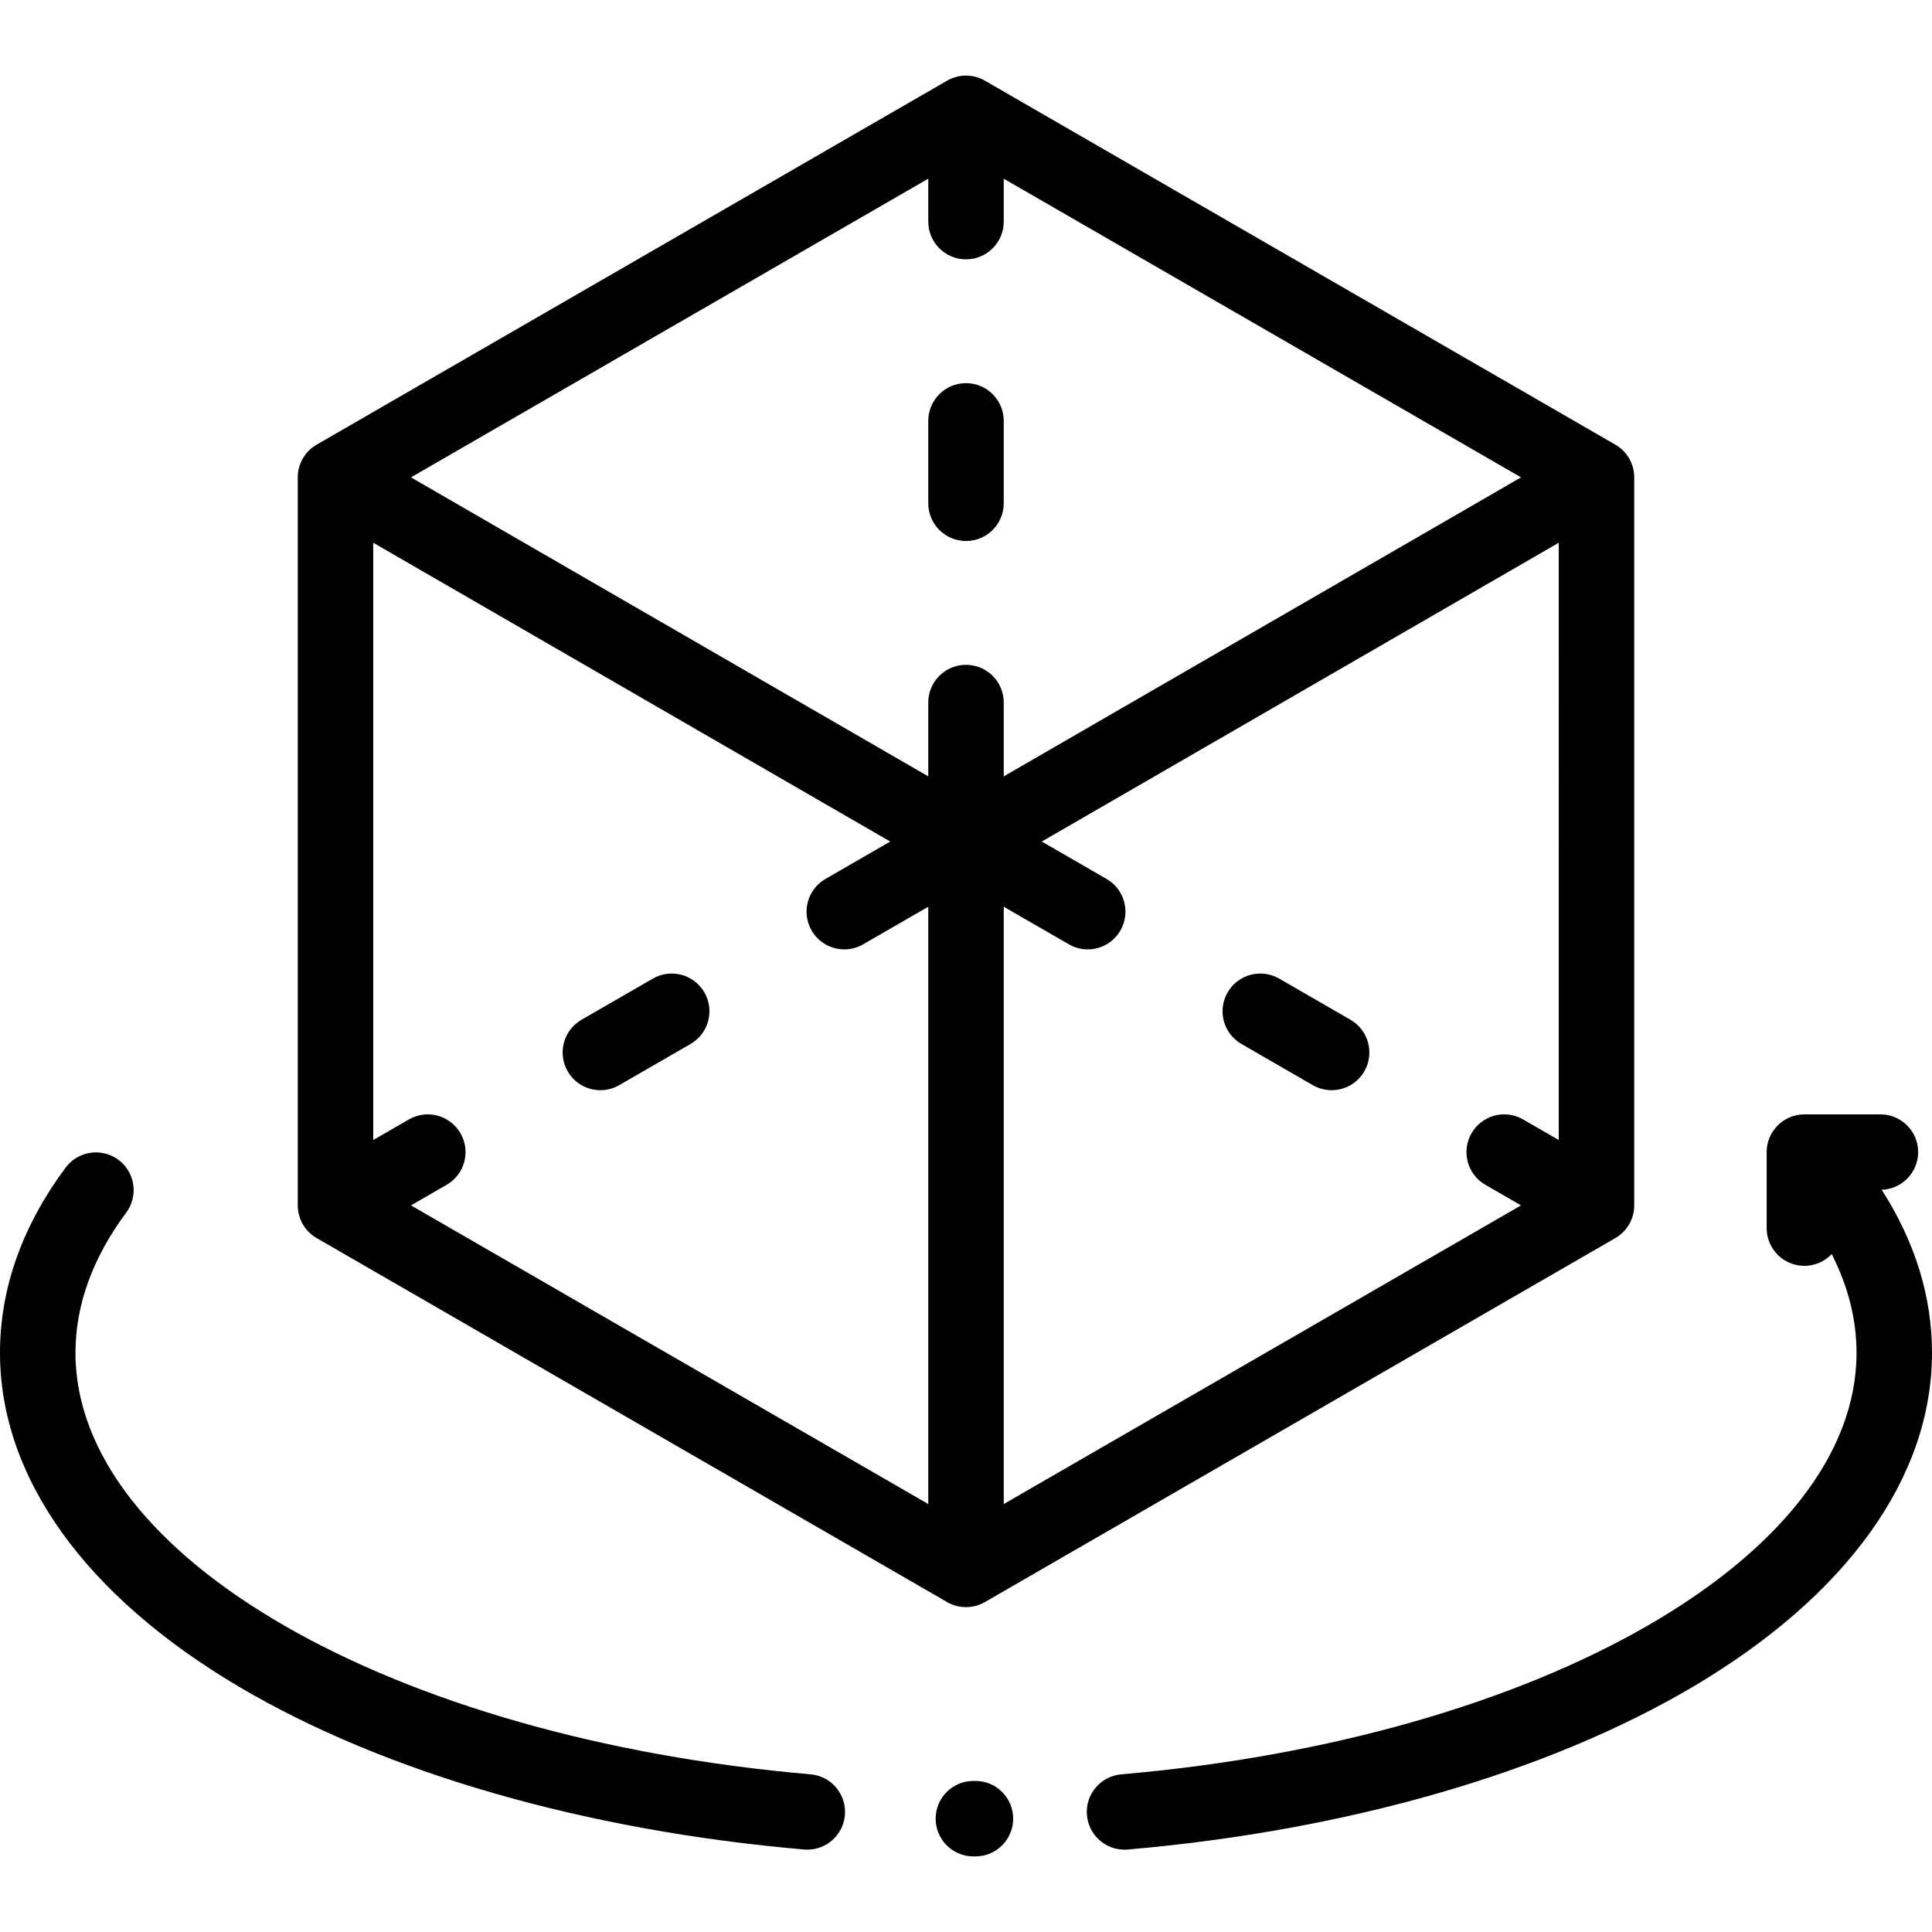 <?xml version="1.0" encoding="iso-8859-1"?>
<!-- Generator: Adobe Illustrator 19.0.0, SVG Export Plug-In . SVG Version: 6.00 Build 0)  -->
<svg version="1.1" id="Capa_1" xmlns="http://www.w3.org/2000/svg" xmlns:xlink="http://www.w3.org/1999/xlink" x="0px" y="0px"
	 viewBox="0 0 511.999 511.999" style="enable-background:new 0 0 511.999 511.999;" xml:space="preserve">
<g>
	<g>
		<path d="M214.803,470.21C103.747,460.609,20,412.588,20,358.509c0-12.642,4.524-25.143,13.447-37.155
			c3.293-4.434,2.369-10.697-2.065-13.991c-4.434-3.291-10.697-2.367-13.991,2.065C5.851,324.965,0,341.478,0,358.509
			c0,32.966,22.535,64.417,63.455,88.561c38.583,22.766,91.722,38.061,149.626,43.066c0.293,0.025,0.584,0.038,0.873,0.038
			c5.133,0,9.501-3.931,9.952-9.14C224.38,475.532,220.306,470.686,214.803,470.21z"/>
	</g>
</g>
<g>
	<g>
		<path d="M258.5,471.965l-0.596,0.002c-5.523,0.03-9.976,4.531-9.946,10.054c0.03,5.505,4.501,9.946,9.999,9.946
			c0.018,0,0.037,0,0.055,0l0.487-0.002c5.523,0,10-4.478,10-10C268.499,476.443,264.023,471.965,258.5,471.965z"/>
	</g>
</g>
<g>
	<g>
		<path d="M498.665,315.302c5.365-0.18,9.662-4.575,9.662-9.983c0-5.522-4.477-10-10-10h-20.145c-5.523,0-10,4.478-10,10v20.145
			c0,5.522,4.477,10,10,10c2.851,0,5.417-1.199,7.238-3.113c4.37,8.575,6.579,17.34,6.579,26.159
			c0,54.09-83.767,102.112-194.849,111.706c-5.502,0.476-9.578,5.321-9.103,10.823c0.45,5.21,4.818,9.141,9.952,9.141
			c0.288,0,0.579-0.013,0.872-0.038c57.915-5.002,111.064-20.295,149.658-43.062c40.929-24.146,63.47-55.601,63.47-88.57
			C512,343.633,507.514,329.112,498.665,315.302z"/>
	</g>
</g>
<g>
	<g>
		<path d="M256,101.541c-5.523,0-10,4.478-10,10v21.828c0,5.522,4.477,10,10,10s10-4.478,10-10v-21.828
			C266,106.019,261.523,101.541,256,101.541z"/>
	</g>
</g>
<g>
	<g>
		<path d="M428.088,117.842L261,21.373c-3.094-1.787-6.906-1.787-10,0L83.912,117.842c-3.094,1.786-5,5.088-5,8.66v192.937
			c0,3.572,1.905,6.874,5,8.66L251,424.568c1.547,0.894,3.273,1.34,5,1.34s3.453-0.446,5-1.34l167.088-96.469
			c3.094-1.786,5-5.088,5-8.66V126.502C433.088,122.93,431.182,119.628,428.088,117.842z M246,398.587l-137.088-79.148l9.457-5.46
			c4.783-2.762,6.422-8.877,3.66-13.66c-2.761-4.783-8.877-6.423-13.66-3.66l-9.458,5.46v-158.29l137.007,79.189l-17.172,9.914
			c-4.783,2.762-6.422,8.877-3.66,13.66c1.852,3.208,5.213,5.002,8.669,5.002c1.696,0,3.416-0.433,4.991-1.342L246,240.291V398.587z
			 M256,176.181c-5.523,0-10,4.478-10,10v19.563l-137.093-79.239L246,47.354v11.375c0,5.522,4.477,10,10,10s10-4.478,10-10V47.354
			l137.093,79.151L266,205.744v-19.563C266,180.659,261.523,176.181,256,176.181z M413.088,302.119l-9.458-5.46
			c-4.783-2.76-10.898-1.122-13.66,3.66c-2.762,4.783-1.123,10.898,3.66,13.66l9.457,5.46L266,398.587V240.291l17.254,9.961
			c1.575,0.909,3.294,1.342,4.991,1.342c3.456,0,6.817-1.794,8.669-5.002c2.762-4.783,1.123-10.898-3.66-13.66l-17.172-9.914
			l137.006-79.189V302.119z"/>
	</g>
</g>
<g>
	<g>
		<path d="M357.894,270.252l-18.904-10.914c-4.784-2.761-10.898-1.122-13.66,3.66c-2.762,4.783-1.122,10.899,3.66,13.66
			l18.904,10.914c1.575,0.909,3.294,1.342,4.991,1.342c3.456,0,6.817-1.794,8.669-5.002
			C364.316,279.129,362.677,273.014,357.894,270.252z"/>
	</g>
</g>
<g>
	<g>
		<path d="M186.67,262.998c-2.762-4.783-8.877-6.422-13.66-3.66l-18.904,10.914c-4.783,2.762-6.422,8.877-3.66,13.66
			c1.852,3.208,5.213,5.002,8.669,5.002c1.696,0,3.416-0.433,4.991-1.342l18.904-10.914
			C187.793,273.896,189.432,267.781,186.67,262.998z"/>
	</g>
</g>
<g>
</g>
<g>
</g>
<g>
</g>
<g>
</g>
<g>
</g>
<g>
</g>
<g>
</g>
<g>
</g>
<g>
</g>
<g>
</g>
<g>
</g>
<g>
</g>
<g>
</g>
<g>
</g>
<g>
</g>
</svg>
